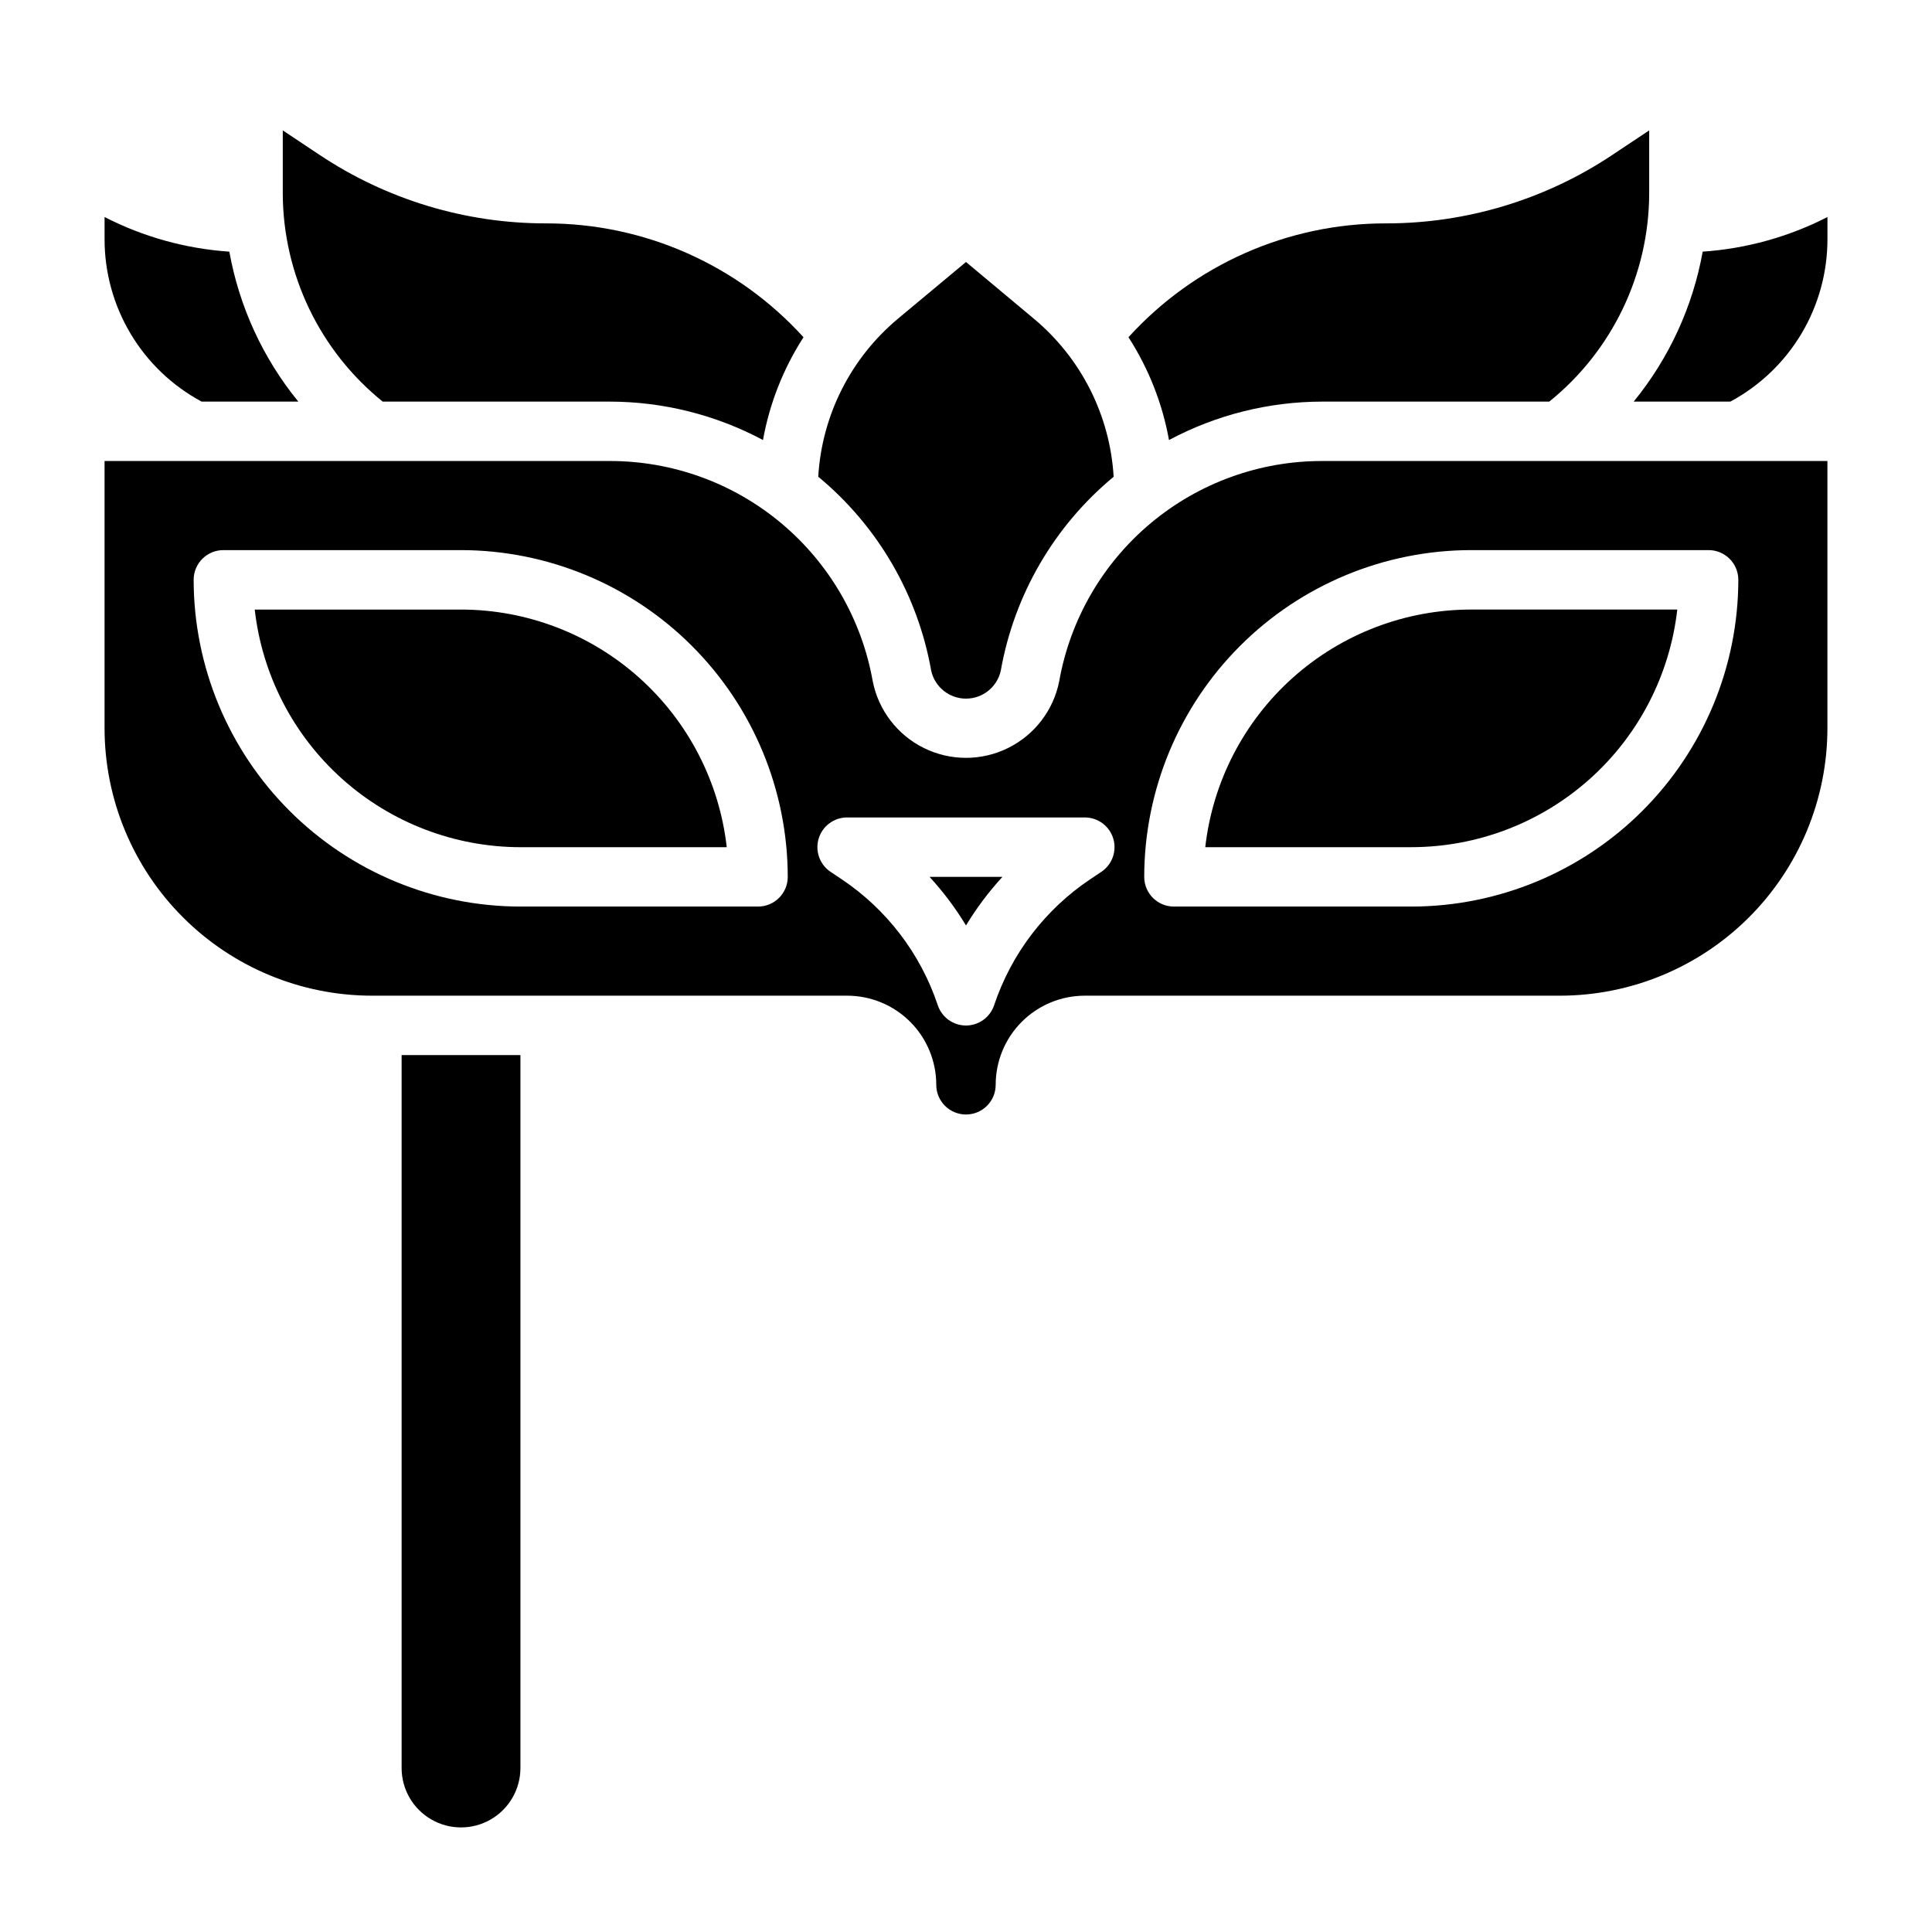 <?xml version="1.0" encoding="UTF-8"?>
<!-- Uploaded to: ICON Repo, www.svgrepo.com, Generator: ICON Repo Mixer Tools -->
<svg fill="#000000" width="800px" height="800px" version="1.1" viewBox="144 144 512 512" xmlns="http://www.w3.org/2000/svg">
 <g>
  <path d="m197.44 250.43h25.621c-9.371-11.477-15.664-25.152-18.285-39.738-11.527-0.785-22.777-3.906-33.062-9.172v5.828c-0.016 8.836 2.371 17.512 6.902 25.102 4.527 7.586 11.035 13.801 18.824 17.98z"/>
  <path d="m266.18 305.54h-54.672c1.957 17.309 10.215 33.297 23.203 44.91 12.984 11.613 29.789 18.043 47.211 18.066h54.672c-1.957-17.312-10.219-33.297-23.203-44.914-12.984-11.613-29.789-18.043-47.211-18.062z"/>
  <path d="m250.43 612.54c0 5.625 3 10.824 7.871 13.637 4.871 2.812 10.875 2.812 15.746 0s7.871-8.012 7.871-13.637v-188.93h-31.488z"/>
  <path d="m494.46 250.43h60.113c16.672-13.445 26.398-33.688 26.48-55.105v-16.773l-9.676 6.445c-17.789 11.887-38.711 18.223-60.109 18.203-25.977-0.027-50.754 10.934-68.211 30.172 5.34 8.281 8.992 17.539 10.738 27.238 12.516-6.68 26.48-10.176 40.664-10.18z"/>
  <path d="m390.78 321.76c0.965 4.316 4.797 7.383 9.219 7.383s8.25-3.066 9.215-7.383c3.555-20.145 14.16-38.367 29.914-51.41-0.965-16.289-8.617-31.449-21.152-41.895l-17.977-15.023-18.004 15.004v0.004c-12.531 10.445-20.188 25.605-21.152 41.895 15.766 13.043 26.379 31.273 29.938 51.426z"/>
  <path d="m245.42 250.43h60.113c14.184 0.004 28.152 3.5 40.664 10.18 1.75-9.699 5.398-18.957 10.738-27.238-17.457-19.238-42.234-30.195-68.211-30.172-21.395 0.02-42.316-6.316-60.109-18.203l-9.676-6.445v16.773c0.082 21.418 9.812 41.66 26.48 55.105z"/>
  <path d="m518.08 368.51c17.422-0.023 34.227-6.453 47.215-18.066 12.984-11.613 21.242-27.602 23.199-44.91h-54.668c-17.422 0.02-34.227 6.449-47.215 18.062-12.984 11.617-21.242 27.602-23.203 44.914z"/>
  <path d="m595.23 210.69c-2.621 14.586-8.914 28.262-18.289 39.738h25.625c7.785-4.18 14.293-10.395 18.824-17.98 4.531-7.59 6.914-16.266 6.902-25.102v-5.828c-10.289 5.266-21.535 8.387-33.062 9.172z"/>
  <path d="m400 389.25c2.781-4.598 6.016-8.906 9.648-12.863h-19.301c3.633 3.957 6.867 8.266 9.652 12.863z"/>
  <path d="m424.71 324.5c-1.512 7.699-6.523 14.254-13.559 17.73-7.031 3.477-15.285 3.477-22.316 0-7.035-3.477-12.047-10.031-13.559-17.73-2.91-16.371-11.5-31.191-24.254-41.859-12.758-10.672-28.863-16.5-45.492-16.469h-133.82v70.848c0.02 18.781 7.492 36.793 20.773 50.074s31.289 20.754 50.074 20.773h125.95c6.262 0 12.27 2.488 16.699 6.918 4.426 4.426 6.914 10.434 6.914 16.699 0 4.348 3.527 7.871 7.875 7.871s7.871-3.523 7.871-7.871c0-6.266 2.488-12.273 6.918-16.699 4.426-4.43 10.434-6.918 16.699-6.918h125.95c18.785-0.02 36.793-7.492 50.074-20.773 13.285-13.281 20.754-31.293 20.777-50.074v-70.848h-133.83c-16.629-0.031-32.734 5.797-45.492 16.469-12.754 10.668-21.34 25.488-24.254 41.859zm-79.82 59.75h-62.977c-22.957-0.027-44.965-9.16-61.199-25.391-16.234-16.234-25.367-38.242-25.395-61.199 0-4.348 3.527-7.875 7.875-7.875h62.977c22.957 0.027 44.965 9.16 61.199 25.395 16.234 16.23 25.363 38.242 25.391 61.199 0 2.086-0.828 4.09-2.305 5.566-1.477 1.477-3.481 2.305-5.566 2.305zm90.961-9.195-2.898 1.938c-11.953 7.992-20.918 19.727-25.488 33.363-1.062 3.231-4.078 5.414-7.477 5.414-3.402 0-6.418-2.184-7.481-5.414-4.566-13.637-13.531-25.367-25.48-33.363l-2.906-1.938c-2.887-1.926-4.172-5.516-3.164-8.84 1.012-3.32 4.078-5.59 7.551-5.582h62.977c3.469 0 6.527 2.269 7.535 5.59 1.004 3.32-0.281 6.91-3.168 8.832zm160.95-85.27c2.086 0 4.09 0.832 5.566 2.309 1.473 1.473 2.305 3.477 2.305 5.566-0.027 22.957-9.16 44.965-25.395 61.199-16.23 16.23-38.242 25.363-61.199 25.391h-62.977c-4.348 0-7.871-3.523-7.871-7.871 0.027-22.957 9.16-44.969 25.391-61.199 16.234-16.234 38.246-25.367 61.203-25.395z"/>
 </g>
</svg>